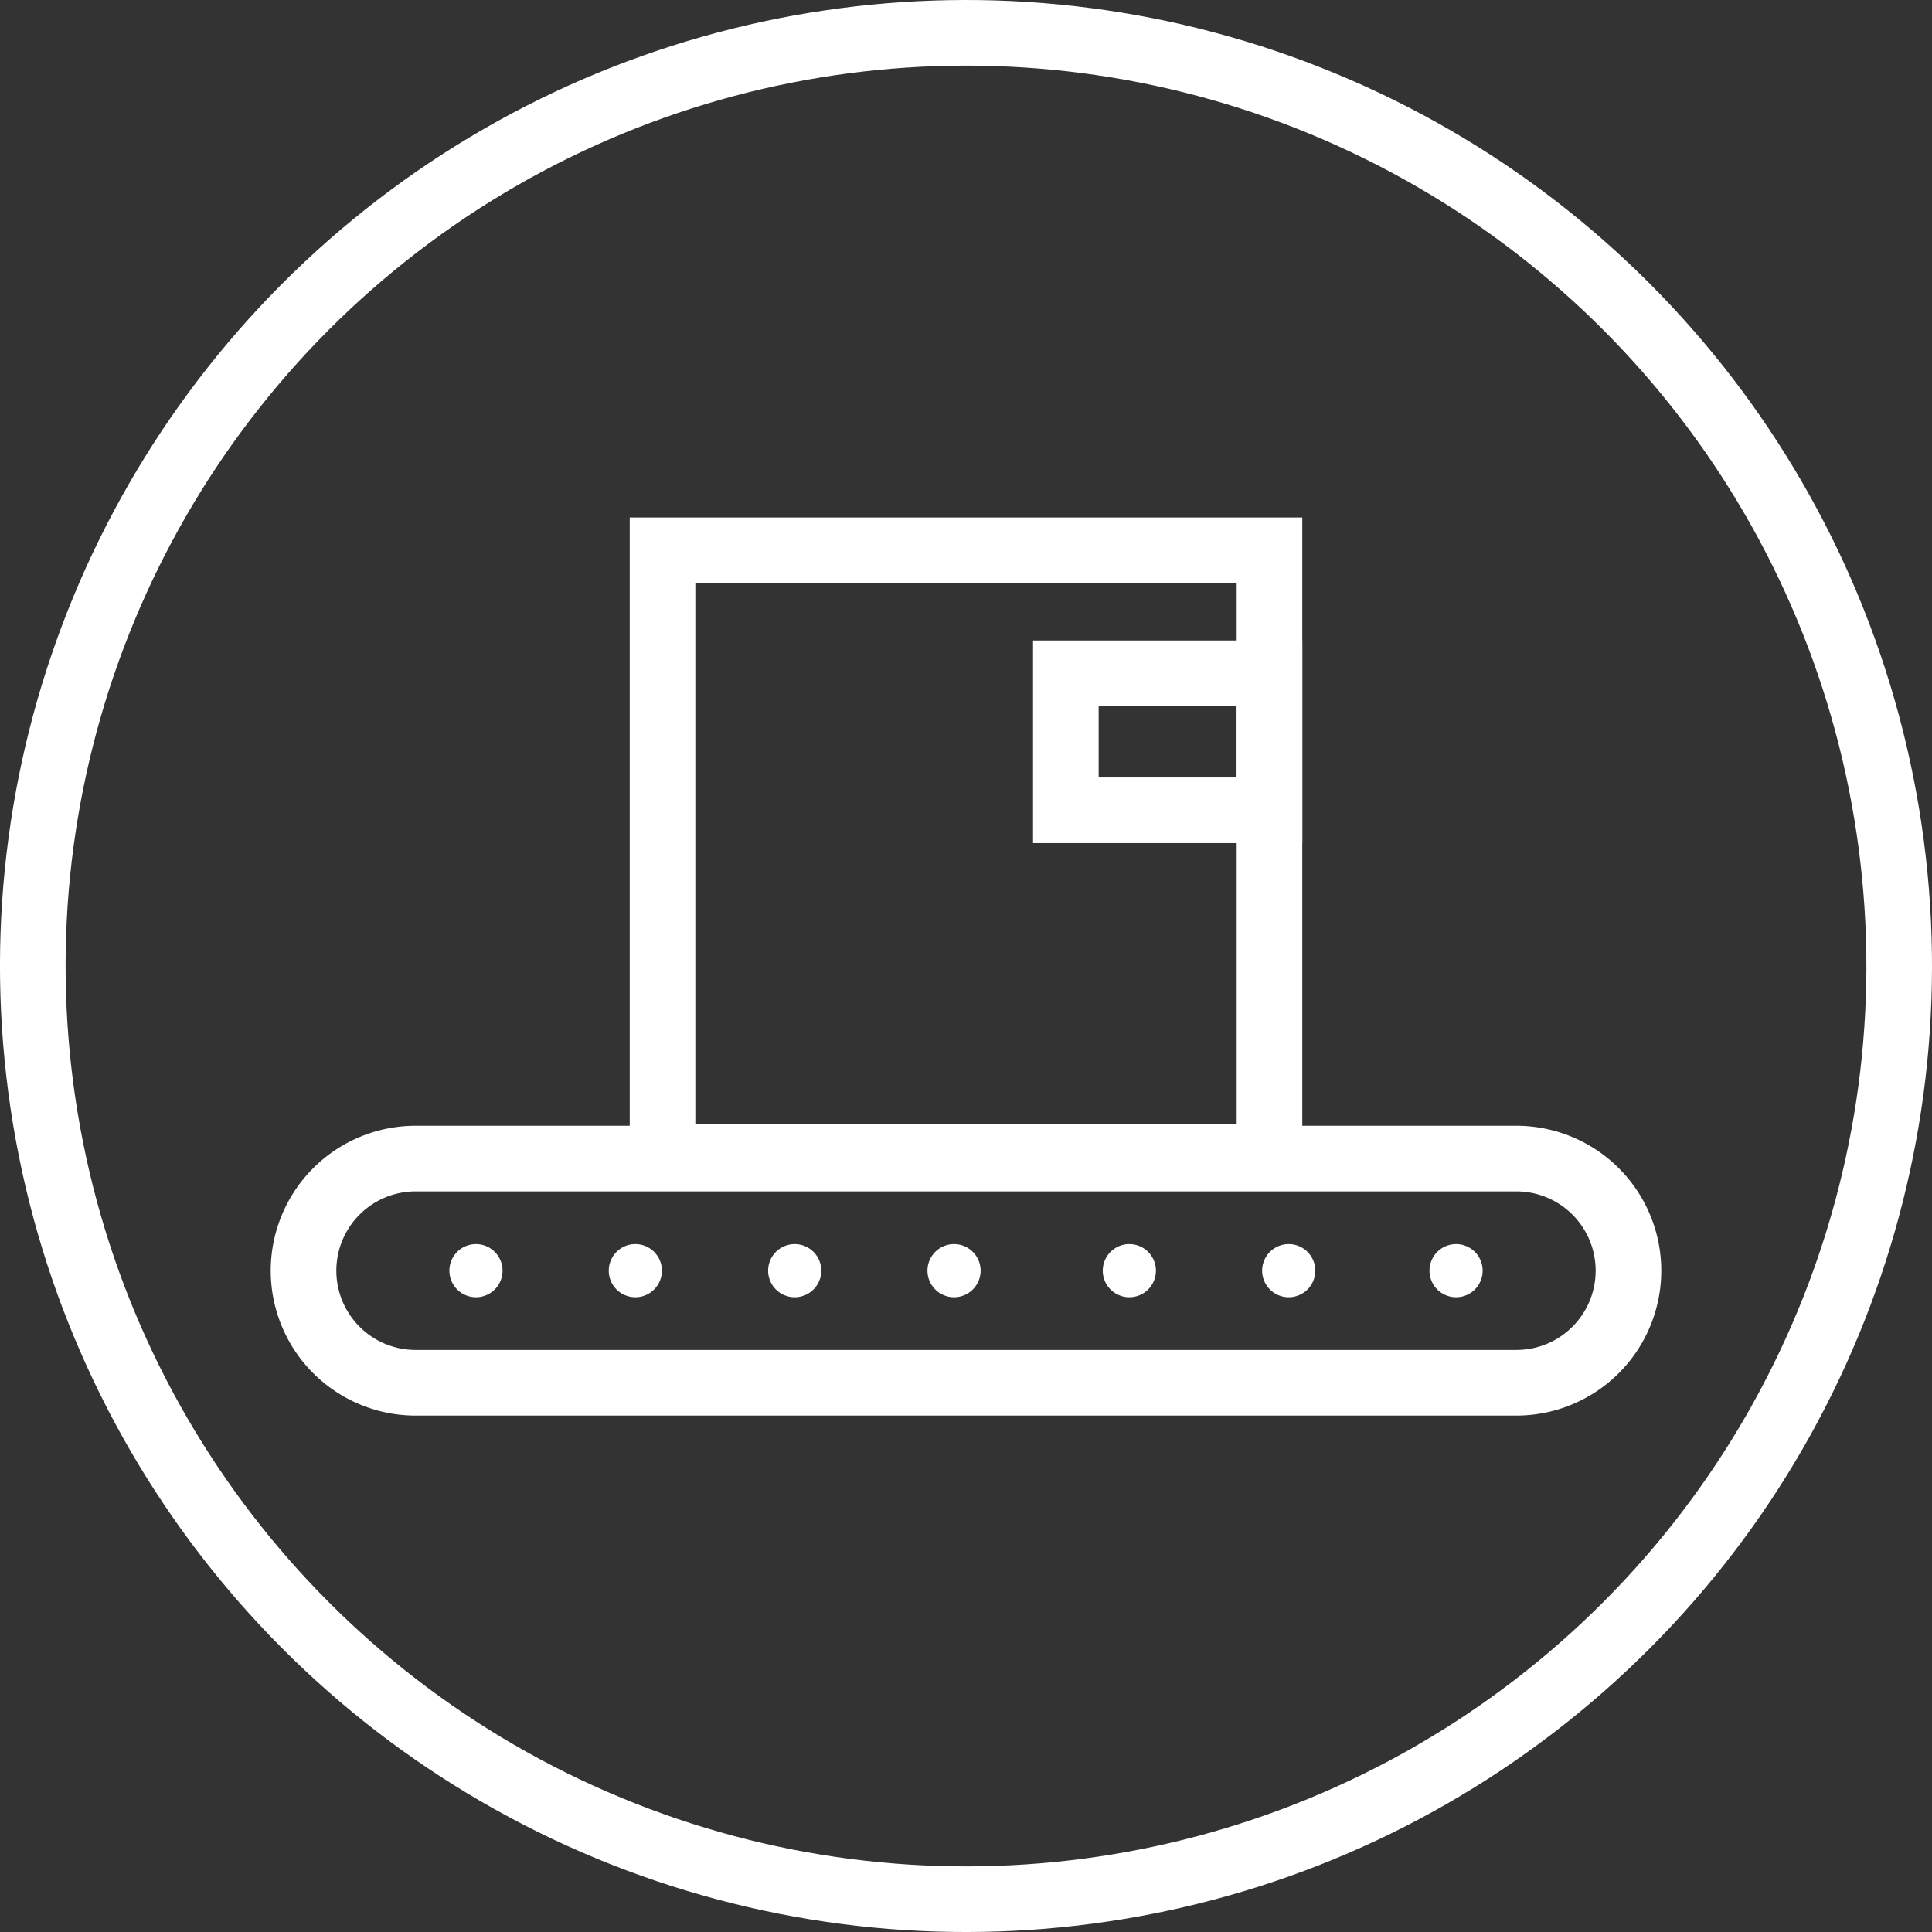 <?xml version="1.0" encoding="UTF-8"?> <svg xmlns="http://www.w3.org/2000/svg" id="Layer_1" data-name="Layer 1" viewBox="0 0 53 53"><rect x="0" y="0" width="53" height="53" fill="#333333" stroke="none"/><defs><style>.cls-1{fill:none;stroke:#fff;stroke-width:1.8px;}.cls-2{fill:#fff;}</style></defs><title>Menu Icon</title><circle class="cls-1" cx="26.5" cy="26.5" r="25.6" transform="translate(-8.124 40.842) rotate(-67.5)"></circle><path class="cls-2" d="M39.215,34.858a.729.729,0,1,0,.729-.729.729.729,0,0,0-.729.729"></path><path class="cls-2" d="M35.353,34.129a.729.729,0,1,0,.729.729.729.729,0,0,0-.729-.729"></path><path class="cls-2" d="M30.981,34.129a.729.729,0,1,0,.729.729.729.729,0,0,0-.729-.729"></path><path class="cls-2" d="M26.172,34.129a.729.729,0,1,0,.729.729.729.729,0,0,0-.729-.729"></path><path class="cls-2" d="M21.801,34.129a.729.729,0,1,0,.729.729.729.729,0,0,0-.729-.729"></path><path class="cls-2" d="M17.429,34.129a.729.729,0,1,0,.729.729.729.729,0,0,0-.729-.729"></path><path class="cls-2" d="M13.057,34.129a.729.729,0,1,0,.729.729.729.729,0,0,0-.729-.729"></path><path class="cls-1" d="M44.673,34.858a3.075,3.075,0,0,0-3.075-3.075H11.402a3.075,3.075,0,0,0,0,6.15H41.598A3.075,3.075,0,0,0,44.673,34.858Z"></path><rect class="cls-1" x="18.175" y="15.096" width="16.65" height="16.65"></rect><rect class="cls-1" x="29.239" y="18.47" width="5.586" height="3.758"></rect></svg> 